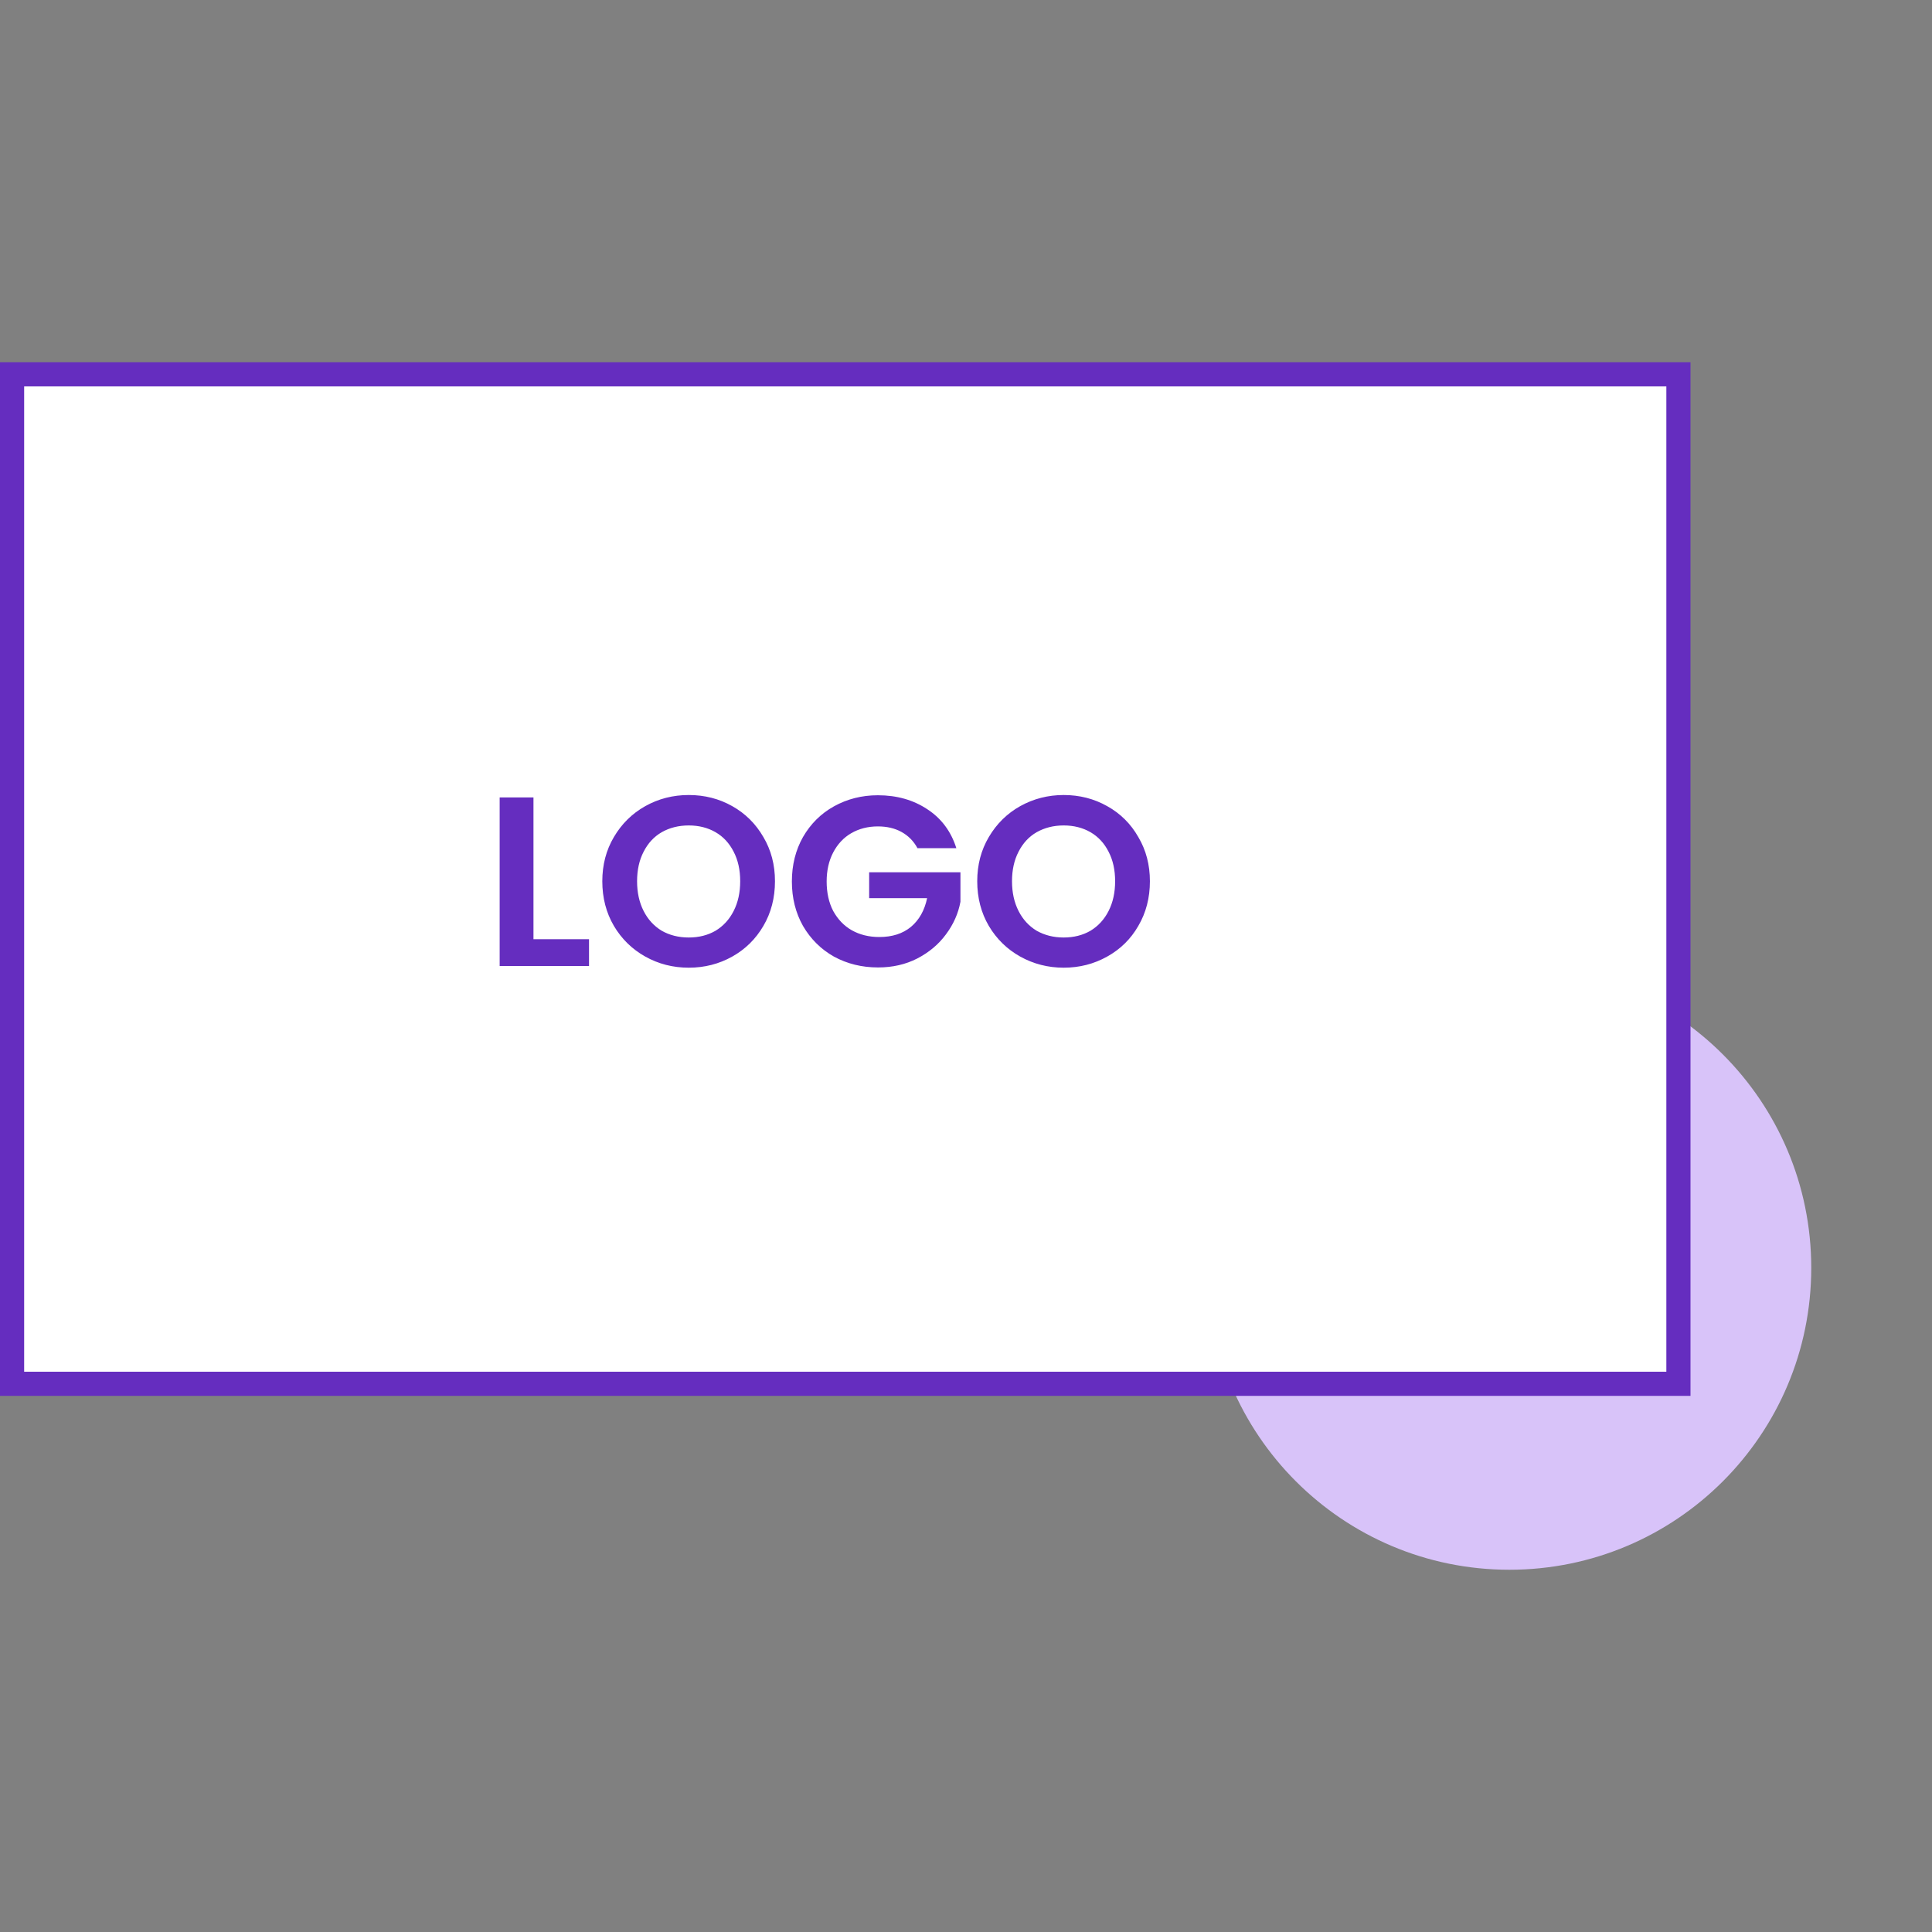 <svg xmlns="http://www.w3.org/2000/svg" width="16" height="16" viewBox="0 0 16 16" fill="none"><rect x="0" y="0" width="16" height="16" fill="#808080" stroke="none"/><path d="M12.5 13C13.881 13 15 11.881 15 10.5C15 9.119 13.881 8 12.5 8C11.119 8 10 9.119 10 10.5C10 11.881 11.119 13 12.5 13Z" fill="#D8C3F9"></path><rect x="0.1" y="3.1" width="13.8" height="8.36" fill="white" stroke="#652DBF" stroke-width="0.2"></rect><path d="M4.418 7.778H4.878V8H4.138V6.604H4.418V7.778ZM5.704 8.014C5.573 8.014 5.453 7.983 5.344 7.922C5.235 7.861 5.148 7.776 5.084 7.668C5.02 7.559 4.988 7.435 4.988 7.298C4.988 7.162 5.02 7.04 5.084 6.932C5.148 6.823 5.235 6.737 5.344 6.676C5.453 6.615 5.573 6.584 5.704 6.584C5.836 6.584 5.956 6.615 6.064 6.676C6.173 6.737 6.259 6.823 6.322 6.932C6.386 7.04 6.418 7.162 6.418 7.298C6.418 7.435 6.386 7.559 6.322 7.668C6.259 7.776 6.173 7.861 6.064 7.922C5.955 7.983 5.835 8.014 5.704 8.014ZM5.704 7.764C5.788 7.764 5.862 7.745 5.926 7.708C5.99 7.669 6.04 7.615 6.076 7.544C6.112 7.473 6.13 7.391 6.13 7.298C6.13 7.205 6.112 7.123 6.076 7.054C6.04 6.983 5.99 6.929 5.926 6.892C5.862 6.855 5.788 6.836 5.704 6.836C5.62 6.836 5.545 6.855 5.48 6.892C5.416 6.929 5.366 6.983 5.33 7.054C5.294 7.123 5.276 7.205 5.276 7.298C5.276 7.391 5.294 7.473 5.33 7.544C5.366 7.615 5.416 7.669 5.48 7.708C5.545 7.745 5.62 7.764 5.704 7.764ZM7.598 7.024C7.566 6.965 7.522 6.921 7.466 6.89C7.41 6.859 7.345 6.844 7.27 6.844C7.188 6.844 7.114 6.863 7.05 6.9C6.986 6.937 6.936 6.991 6.9 7.06C6.864 7.129 6.846 7.209 6.846 7.3C6.846 7.393 6.864 7.475 6.9 7.544C6.938 7.613 6.989 7.667 7.054 7.704C7.12 7.741 7.196 7.76 7.282 7.76C7.389 7.76 7.476 7.732 7.544 7.676C7.612 7.619 7.657 7.539 7.678 7.438H7.198V7.224H7.954V7.468C7.936 7.565 7.896 7.655 7.834 7.738C7.773 7.821 7.694 7.887 7.596 7.938C7.5 7.987 7.392 8.012 7.272 8.012C7.138 8.012 7.016 7.982 6.906 7.922C6.798 7.861 6.713 7.776 6.65 7.668C6.589 7.56 6.558 7.437 6.558 7.3C6.558 7.163 6.589 7.04 6.65 6.932C6.713 6.823 6.798 6.738 6.906 6.678C7.016 6.617 7.137 6.586 7.27 6.586C7.428 6.586 7.564 6.625 7.68 6.702C7.796 6.778 7.876 6.885 7.92 7.024H7.598ZM8.809 8.014C8.679 8.014 8.559 7.983 8.449 7.922C8.34 7.861 8.253 7.776 8.189 7.668C8.125 7.559 8.093 7.435 8.093 7.298C8.093 7.162 8.125 7.04 8.189 6.932C8.253 6.823 8.34 6.737 8.449 6.676C8.559 6.615 8.679 6.584 8.809 6.584C8.941 6.584 9.061 6.615 9.169 6.676C9.279 6.737 9.365 6.823 9.427 6.932C9.491 7.04 9.523 7.162 9.523 7.298C9.523 7.435 9.491 7.559 9.427 7.668C9.365 7.776 9.279 7.861 9.169 7.922C9.06 7.983 8.94 8.014 8.809 8.014ZM8.809 7.764C8.893 7.764 8.967 7.745 9.031 7.708C9.095 7.669 9.145 7.615 9.181 7.544C9.217 7.473 9.235 7.391 9.235 7.298C9.235 7.205 9.217 7.123 9.181 7.054C9.145 6.983 9.095 6.929 9.031 6.892C8.967 6.855 8.893 6.836 8.809 6.836C8.725 6.836 8.651 6.855 8.585 6.892C8.521 6.929 8.471 6.983 8.435 7.054C8.399 7.123 8.381 7.205 8.381 7.298C8.381 7.391 8.399 7.473 8.435 7.544C8.471 7.615 8.521 7.669 8.585 7.708C8.651 7.745 8.725 7.764 8.809 7.764Z" fill="#652DBF"></path></svg>